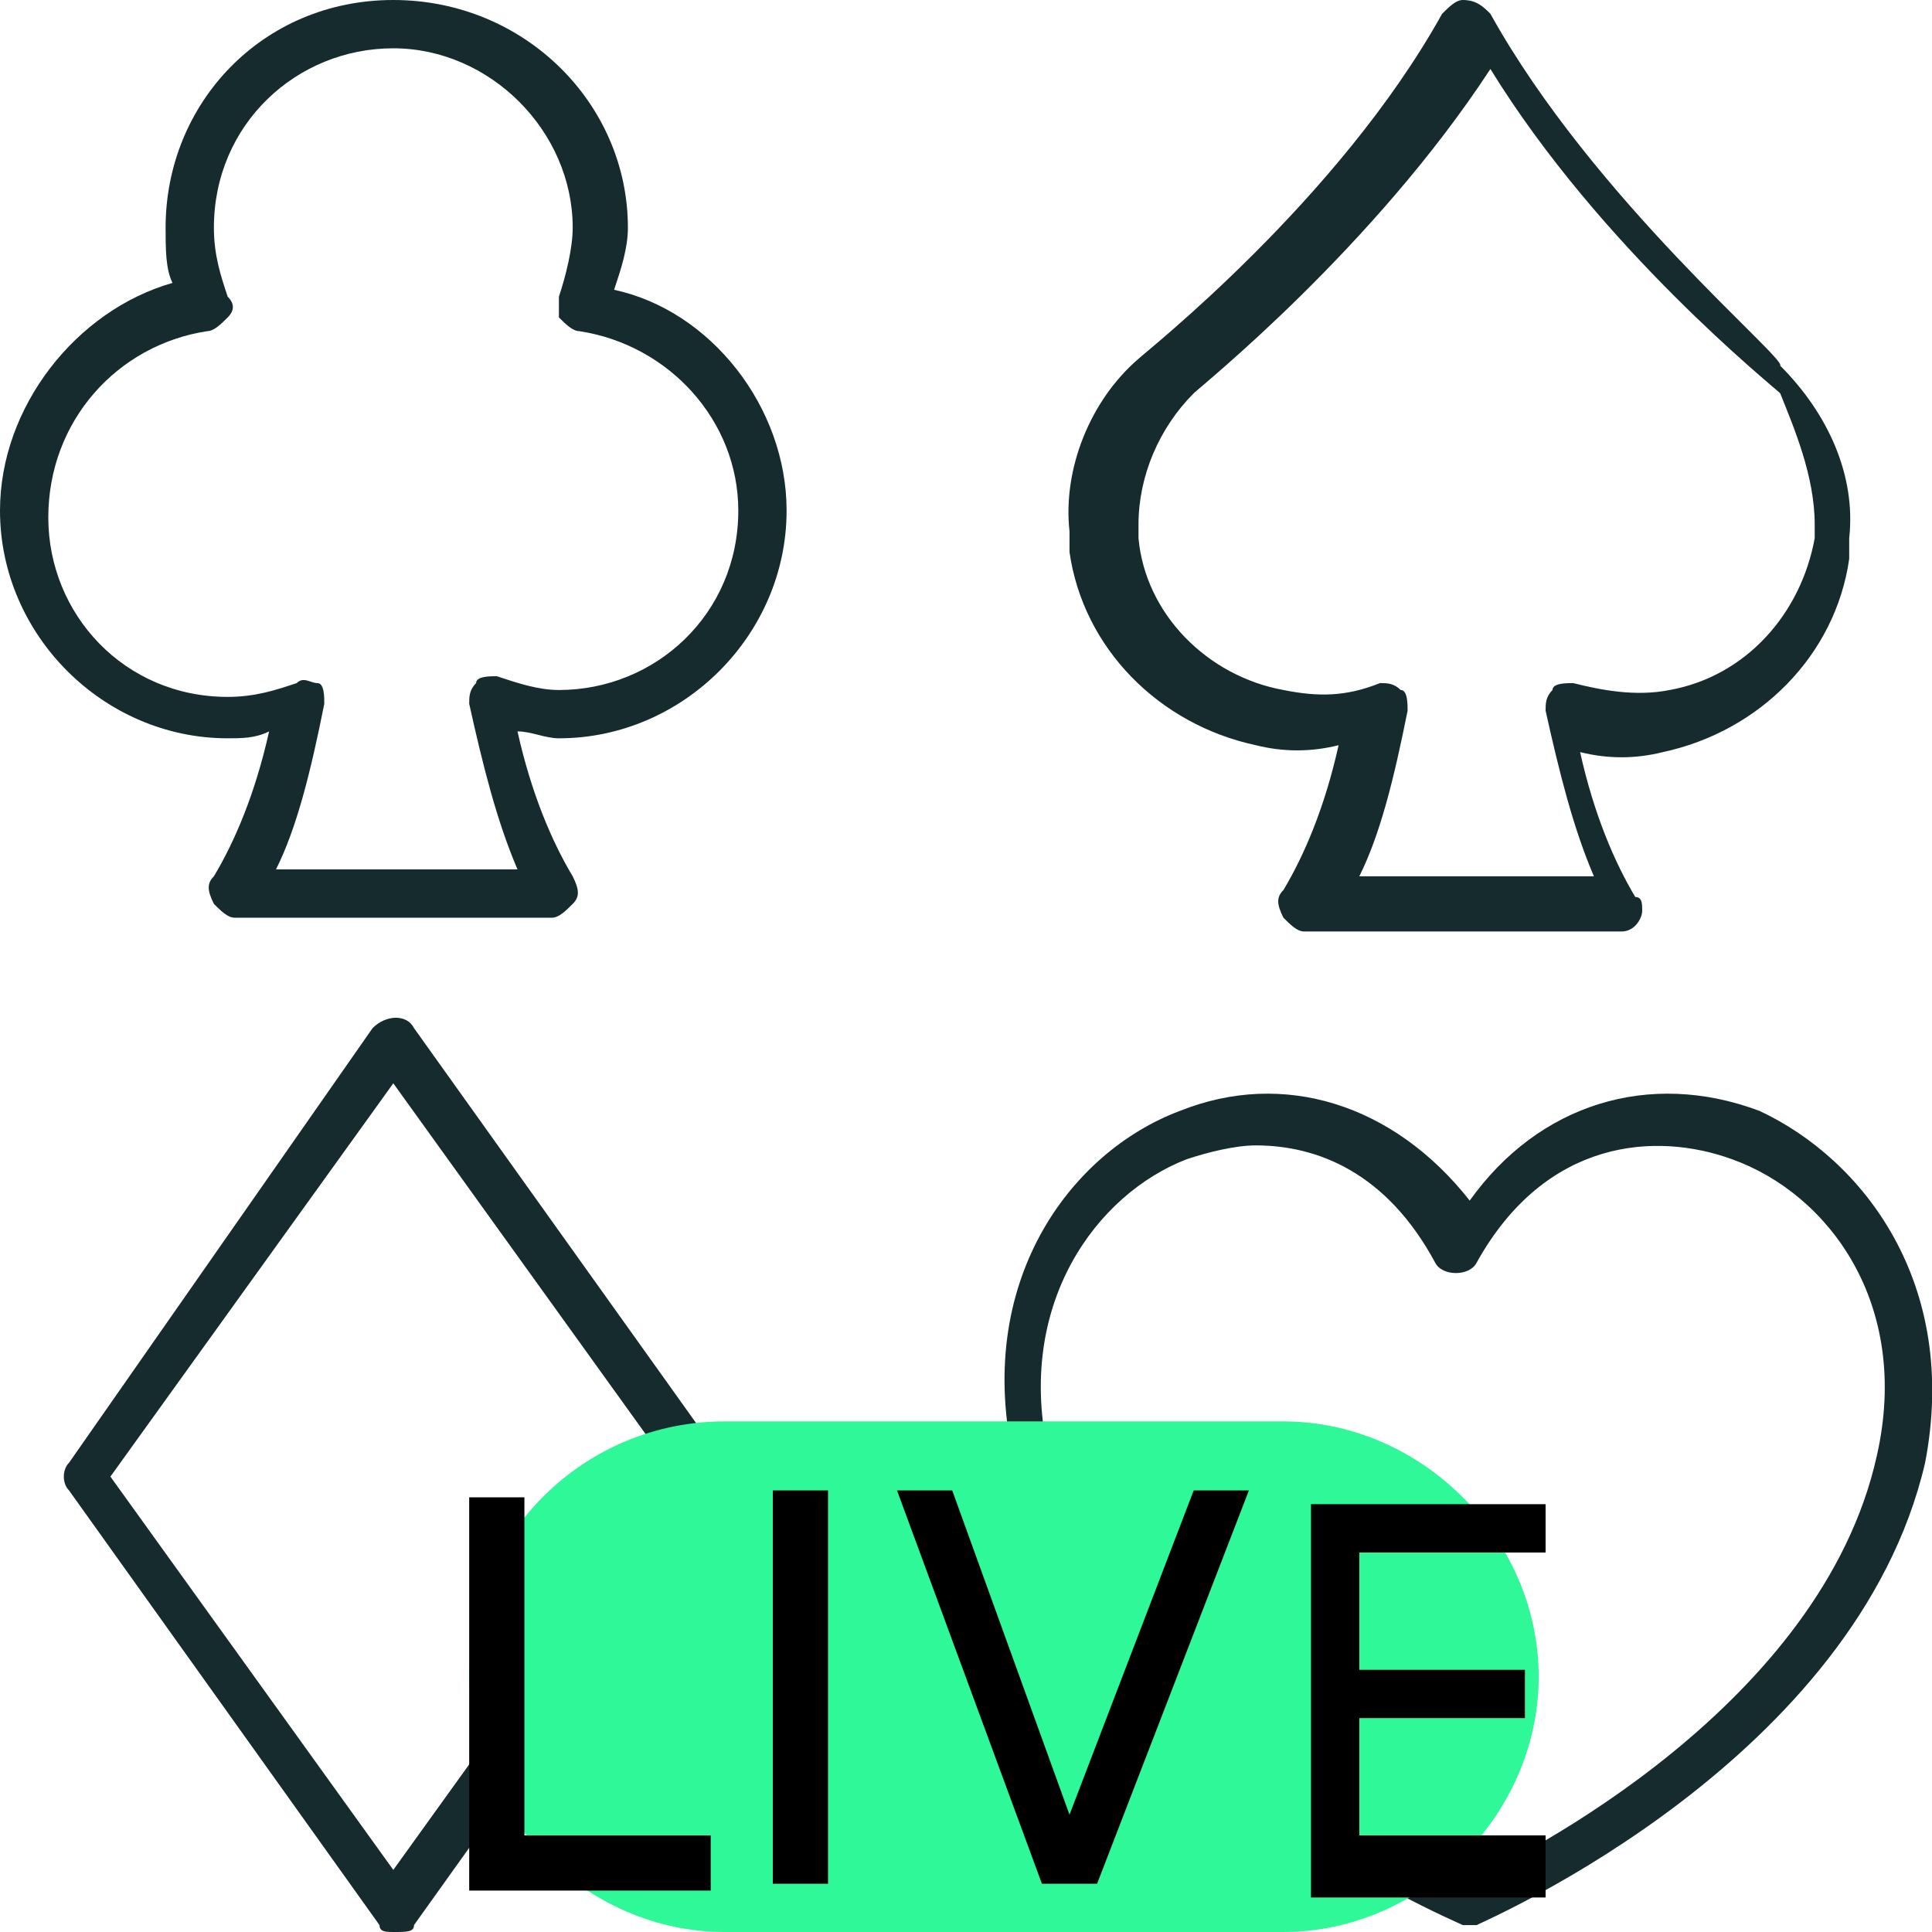 <?xml version="1.0" encoding="utf-8"?>
<!-- Generator: Adobe Illustrator 26.0.0, SVG Export Plug-In . SVG Version: 6.00 Build 0)  -->
<svg version="1.1" id="Layer_1" xmlns:svgjs="http://svgjs.com/svgjs"
	 xmlns="http://www.w3.org/2000/svg" xmlns:xlink="http://www.w3.org/1999/xlink" x="0px" y="0px" viewBox="0 0 28 28"
	 style="enable-background:new 0 0 28 28;" xml:space="preserve">
<style type="text/css">
	.st0{fill:#152B2E;}
	.st1{fill:#2EF897;}
</style>
<g>
	<path class="st0" d="M25.5,16.1c-1.6-0.6-3.2-0.1-4.2,1.3c-1.1-1.4-2.7-1.9-4.2-1.3c-1.6,0.6-3,2.5-2.4,5.1c1,4.4,6.3,6.6,6.5,6.7
		c0,0,0.1,0,0.1,0s0.1,0,0.1,0c0.2-0.1,5.5-2.4,6.5-6.7C28.4,18.6,27,16.8,25.5,16.1z M27.2,21.1c-0.8,3.6-5.1,5.8-6,6.2
		c-0.8-0.4-5.1-2.5-6-6.2c-0.5-2.2,0.7-3.8,2-4.3c0.3-0.1,0.7-0.2,1-0.2c0.9,0,1.9,0.4,2.6,1.7c0.1,0.2,0.5,0.2,0.6,0
		c1-1.8,2.6-1.9,3.7-1.5C26.5,17.3,27.7,18.9,27.2,21.1z"/>
	<path class="st0" d="M0,7.4c0,1.8,1.5,3.3,3.3,3.3c0.2,0,0.4,0,0.6-0.1c-0.2,0.9-0.5,1.6-0.8,2.1c-0.1,0.1-0.1,0.2,0,0.4
		c0.1,0.1,0.2,0.2,0.3,0.2H8c0.1,0,0.2-0.1,0.3-0.2c0.1-0.1,0.1-0.2,0-0.4c-0.3-0.5-0.6-1.2-0.8-2.1c0.2,0,0.4,0.1,0.6,0.1
		c1.8,0,3.3-1.5,3.3-3.3c0-1.5-1.1-2.9-2.5-3.2C9,3.9,9.1,3.6,9.1,3.3C9.1,1.5,7.6,0,5.7,0S2.4,1.5,2.4,3.3c0,0.3,0,0.6,0.1,0.8
		C1.1,4.5,0,5.9,0,7.4z M3,4.8c0.1,0,0.2-0.1,0.3-0.2c0.1-0.1,0.1-0.2,0-0.3C3.2,4,3.1,3.7,3.1,3.3c0-1.5,1.2-2.6,2.6-2.6
		s2.6,1.2,2.6,2.6c0,0.3-0.1,0.7-0.2,1c0,0.1,0,0.2,0,0.3c0.1,0.1,0.2,0.2,0.3,0.2c1.3,0.2,2.3,1.3,2.3,2.6c0,1.5-1.2,2.6-2.6,2.6
		c-0.3,0-0.6-0.1-0.9-0.2c-0.1,0-0.3,0-0.3,0.1c-0.1,0.1-0.1,0.2-0.1,0.3c0.2,0.9,0.4,1.7,0.7,2.4H4c0.3-0.6,0.5-1.4,0.7-2.4
		c0-0.1,0-0.3-0.1-0.3S4.4,9.8,4.3,9.9C4,10,3.7,10.1,3.3,10.1c-1.5,0-2.6-1.2-2.6-2.6C0.7,6.1,1.7,5,3,4.8z"/>
	<path class="st0" d="M21.6,0.2C21.5,0.2,21.5,0.2,21.6,0.2C21.5,0.1,21.4,0,21.2,0h0c-0.1,0-0.2,0.1-0.3,0.2c0,0,0,0,0,0
		c-1.5,2.7-4.3,4.9-4.4,5c-0.7,0.6-1.1,1.6-1,2.5c0,0.1,0,0.2,0,0.3c0.2,1.4,1.3,2.5,2.7,2.8c0.4,0.1,0.8,0.1,1.2,0
		c-0.2,0.9-0.5,1.6-0.8,2.1c-0.1,0.1-0.1,0.2,0,0.4c0.1,0.1,0.2,0.2,0.3,0.2h4.6c0.2,0,0.3-0.2,0.3-0.3c0-0.1,0-0.2-0.1-0.2
		c-0.3-0.5-0.6-1.2-0.8-2.1c0.4,0.1,0.8,0.1,1.2,0c1.4-0.3,2.5-1.4,2.7-2.8c0-0.1,0-0.2,0-0.3c0.1-0.9-0.3-1.8-1-2.5
		C25.9,5.2,23.1,2.9,21.6,0.2z M26.3,7.6c0,0.1,0,0.1,0,0.2c-0.2,1.1-1,2-2.1,2.2c-0.5,0.1-1,0-1.4-0.1c-0.1,0-0.3,0-0.3,0.1
		c-0.1,0.1-0.1,0.2-0.1,0.3c0.2,0.9,0.4,1.7,0.7,2.4h-3.4c0.3-0.6,0.5-1.4,0.7-2.4c0-0.1,0-0.3-0.1-0.3c-0.1-0.1-0.2-0.1-0.3-0.1
		c-0.5,0.2-0.9,0.2-1.4,0.1c-1.1-0.2-2-1.1-2.1-2.2c0-0.1,0-0.1,0-0.2c0-0.7,0.3-1.4,0.8-1.9c0.1-0.1,2.6-2.1,4.3-4.7
		c1.6,2.6,4.1,4.6,4.2,4.7C26,6.2,26.3,6.9,26.3,7.6z"/>
	<path class="st0" d="M6,14.9c-0.1-0.2-0.4-0.2-0.6,0L1,21.2c-0.1,0.1-0.1,0.3,0,0.4l4.5,6.3C5.5,28,5.6,28,5.7,28
		C5.9,28,6,28,6,27.9l4.5-6.3c0.1-0.1,0.1-0.3,0-0.4L6,14.9z M5.7,27.1l-4.1-5.7l4.1-5.7l4.1,5.7L5.7,27.1z"/>
</g>
<g>
	<path class="st1" d="M10.5,20.6h8.1c2,0,3.7,1.7,3.7,3.7v0c0,2-1.7,3.7-3.7,3.7h-8.1c-2,0-3.7-1.7-3.7-3.7v0
		C6.8,22.2,8.5,20.6,10.5,20.6z"/>
	<path d="M10.3,27.3v-0.7H7.6v-4.9H6.8v5.7H10.3z M12,27.3v-5.7h-0.8v5.7H12z M15.5,26.3l-1.7-4.7h-0.8l2.1,5.7h0.8l2.2-5.7h-0.8
		L15.5,26.3z M22.4,27.3v-0.7h-2.7v-1.7h2.4v-0.7h-2.4v-1.7h2.7v-0.7h-3.4v5.7H22.4z"/>
</g>
</svg>
